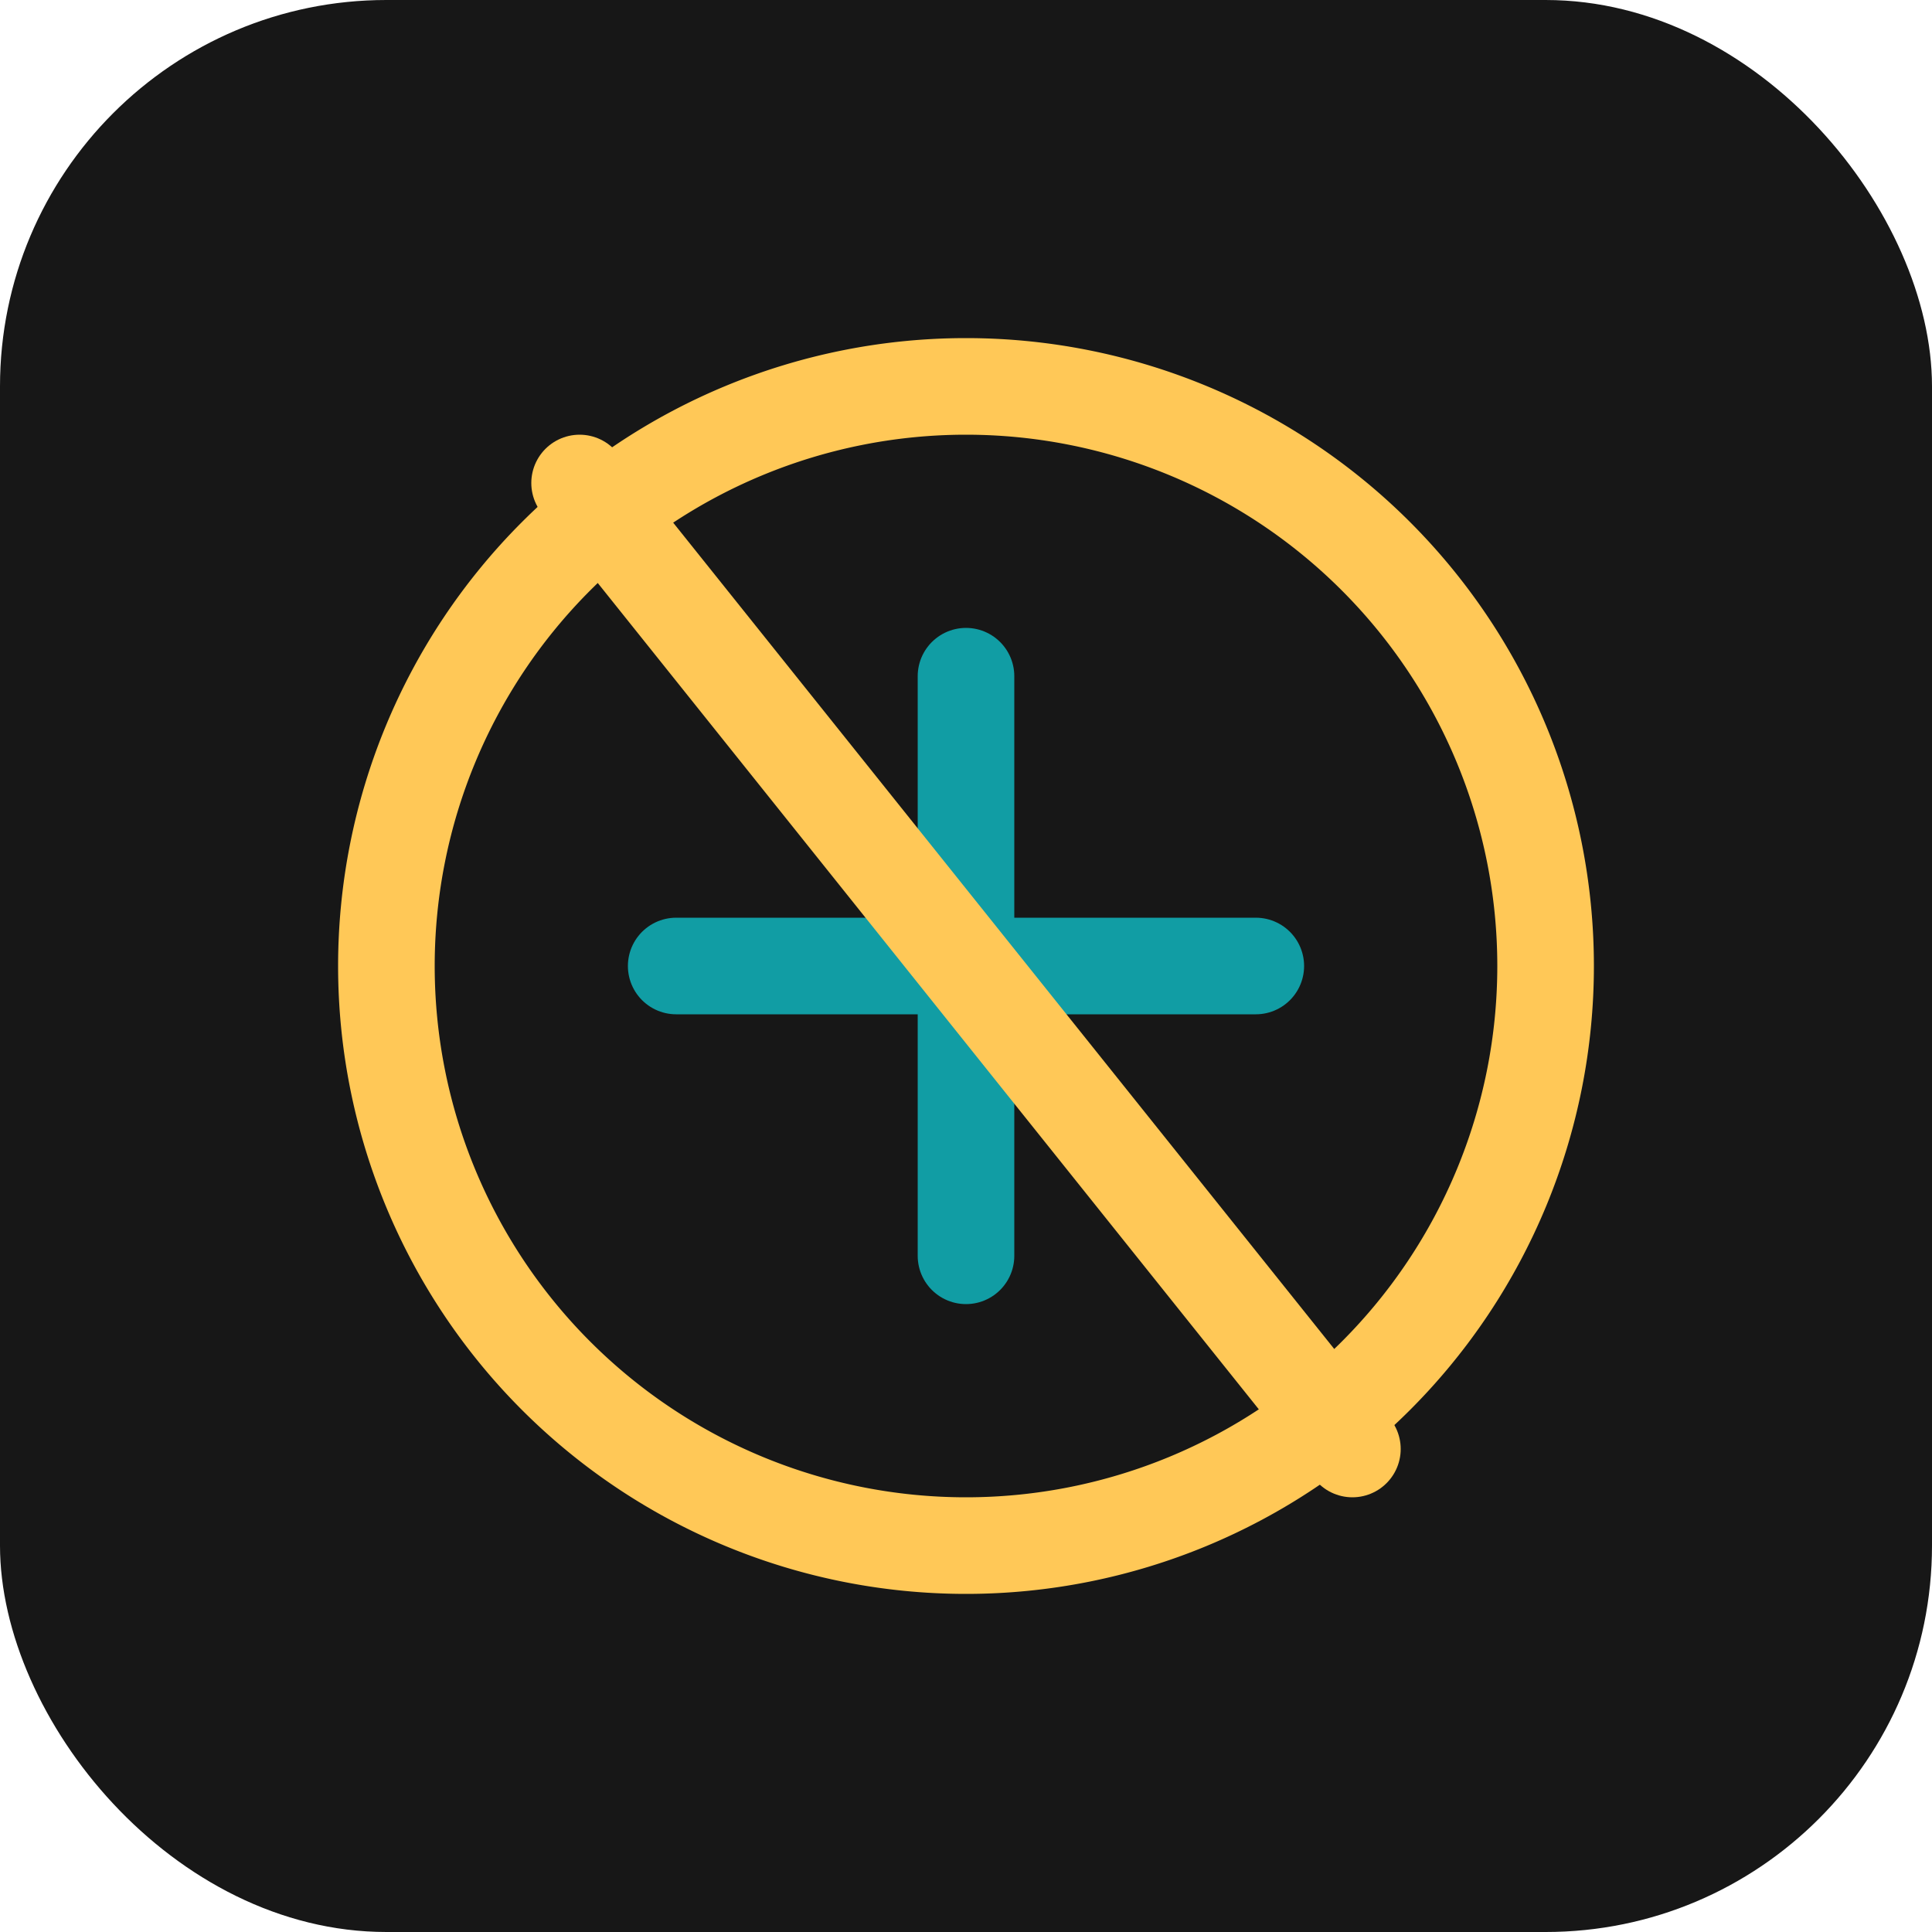 <svg width="100" height="100" viewBox="0 0 100 100" xmlns="http://www.w3.org/2000/svg">
  <rect width="100" height="100" rx="20" fill="#171717"/>
  <path d="M50 20 A30 30 0 1 0 50 80 A30 30 0 1 0 50 20 Z" fill="none" stroke="#FFC857" stroke-width="5"/>
  <path d="M50 35 L50 65 M35 50 L65 50" stroke="#119DA4" stroke-width="5" stroke-linecap="round"/>
  <path d="M30 25 L70 75" stroke="#FFC857" stroke-width="5" stroke-linecap="round"/>
</svg> 